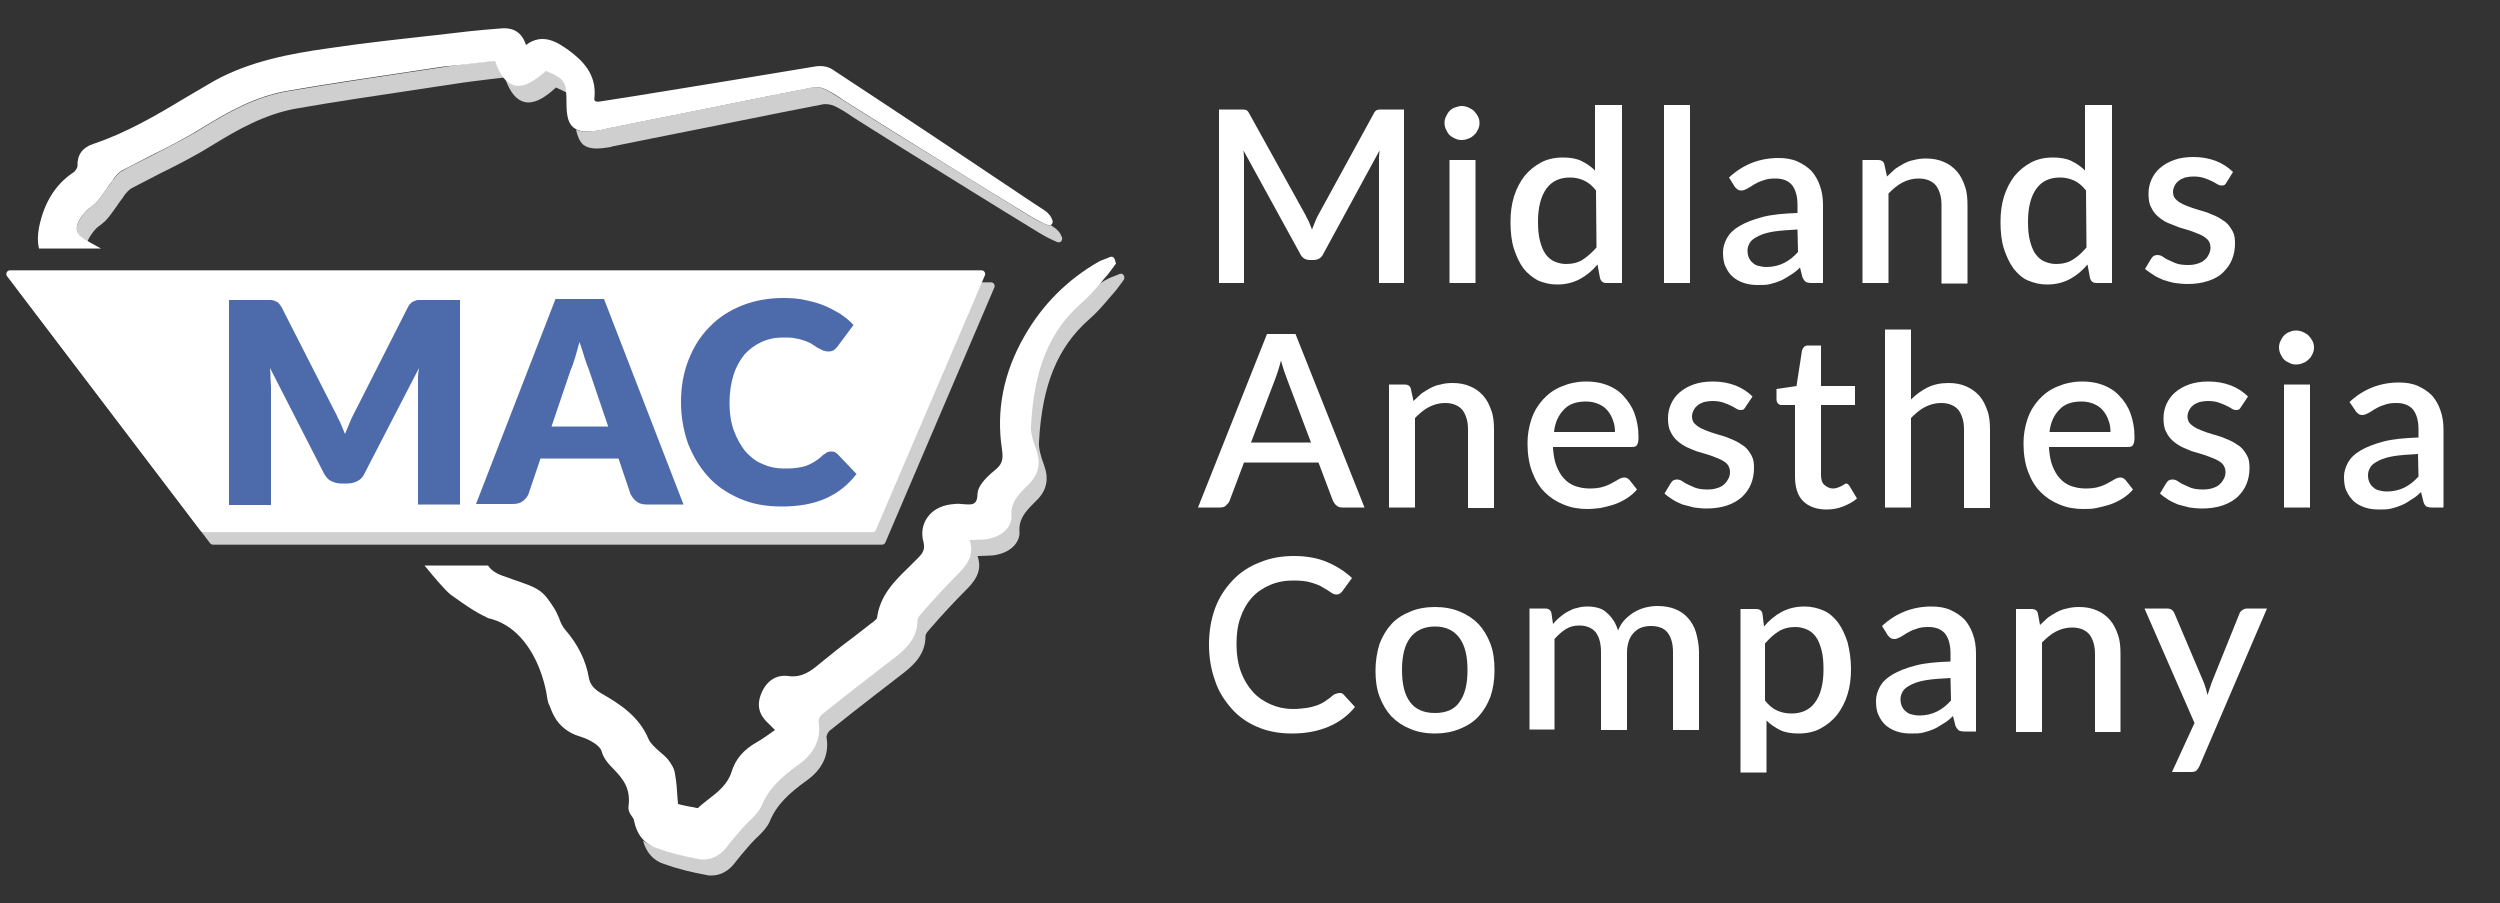 <?xml version="1.0" encoding="utf-8"?>
<!-- Generator: Adobe Illustrator 26.5.0, SVG Export Plug-In . SVG Version: 6.00 Build 0)  -->
<svg version="1.1" id="Layer_1" xmlns="http://www.w3.org/2000/svg" xmlns:xlink="http://www.w3.org/1999/xlink" x="0px" y="0px"
	 viewBox="0 0 500 180.6" style="enable-background:new 0 0 500 180.6;" xml:space="preserve">
<rect x="0" y="0" width="500" height="180.6" fill="#333333" stroke="none"/>
<style type="text/css">
	.st0{enable-background:new    ;}
	.st1{fill:#FFFFFF;}
	.st2{fill:#CFCFCF;}
	.st3{fill:#CFCFCF;stroke:#CFCFCF;stroke-width:1.466;stroke-linecap:round;stroke-linejoin:round;stroke-miterlimit:10;}
	.st4{fill:#FFFFFF;stroke:#FFFFFF;stroke-width:1.466;stroke-linecap:round;stroke-linejoin:round;stroke-miterlimit:10;}
	.st5{fill:#4D6AAB;}
</style>
<g class="st0">
	<path class="st1" d="M280.8,21.9v34.7h-5V32.8c0-0.4,0-0.8,0-1.3s0.1-0.9,0.1-1.4l-11.2,20.6c-0.4,0.9-1.1,1.3-2,1.3H262
		c-0.9,0-1.6-0.4-2-1.3l-11.3-20.6c0,0.5,0.1,0.9,0.1,1.4s0,0.9,0,1.3v23.8h-5V21.9h4.2c0.5,0,0.9,0,1.2,0.1s0.5,0.4,0.7,0.8
		L261.1,43c0.2,0.5,0.5,0.9,0.7,1.4s0.4,1,0.6,1.5c0.2-0.5,0.4-1,0.6-1.5s0.4-1,0.7-1.5l11-20.1c0.2-0.5,0.5-0.7,0.7-0.8
		c0.3-0.1,0.7-0.1,1.2-0.1C276.6,21.9,280.8,21.9,280.8,21.9z"/>
	<path class="st1" d="M295.9,24.6c0,0.5-0.1,0.9-0.3,1.3c-0.2,0.4-0.4,0.8-0.8,1.1c-0.3,0.3-0.7,0.6-1.1,0.7
		c-0.4,0.2-0.9,0.3-1.4,0.3s-0.9-0.1-1.3-0.3s-0.8-0.4-1.1-0.7c-0.3-0.3-0.5-0.7-0.7-1.1s-0.3-0.9-0.3-1.3c0-0.5,0.1-0.9,0.3-1.3
		s0.4-0.8,0.7-1.1c0.3-0.3,0.7-0.6,1.1-0.7s0.8-0.3,1.3-0.3s0.9,0.1,1.4,0.3c0.4,0.2,0.8,0.4,1.1,0.7c0.3,0.3,0.6,0.7,0.8,1.1
		S295.9,24.1,295.9,24.6z M295.1,32v24.6h-5.2V32H295.1z"/>
	<path class="st1" d="M324.4,21v35.6h-3.1c-0.7,0-1.1-0.3-1.3-1l-0.5-2.7c-1,1.2-2.2,2.2-3.5,2.9s-2.8,1.1-4.6,1.1
		c-1.4,0-2.6-0.3-3.8-0.8c-1.1-0.6-2.1-1.4-2.9-2.4c-0.8-1.1-1.4-2.4-1.9-3.9s-0.7-3.4-0.7-5.4c0-1.8,0.2-3.5,0.7-5.1
		s1.2-2.9,2.1-4.1c0.9-1.1,2-2,3.3-2.7s2.8-1,4.4-1c1.4,0,2.7,0.2,3.7,0.7s1.9,1.1,2.7,1.9V21H324.4z M319.2,38.1
		c-0.7-0.9-1.5-1.6-2.4-2s-1.8-0.6-2.8-0.6c-2,0-3.6,0.7-4.7,2.2s-1.7,3.7-1.7,6.6c0,1.5,0.1,2.8,0.4,3.9c0.3,1.1,0.6,1.9,1.1,2.6
		c0.5,0.7,1.1,1.2,1.8,1.5s1.5,0.5,2.3,0.5c1.3,0,2.5-0.3,3.4-0.9s1.8-1.4,2.7-2.4L319.2,38.1L319.2,38.1z"/>
	<path class="st1" d="M338,21v35.6h-5.2V21H338z"/>
	<path class="st1" d="M345.8,35.5c2.8-2.6,6.1-3.9,9.9-3.9c1.4,0,2.7,0.2,3.8,0.7c1.1,0.5,2,1.1,2.8,1.9c0.7,0.8,1.3,1.8,1.7,3
		c0.4,1.1,0.6,2.4,0.6,3.8v15.6h-2.3c-0.5,0-0.9-0.1-1.1-0.2s-0.5-0.5-0.7-0.9l-0.5-2c-0.6,0.6-1.2,1.1-1.9,1.5s-1.2,0.8-1.9,1.1
		c-0.7,0.3-1.3,0.5-2.1,0.7c-0.7,0.2-1.6,0.2-2.5,0.2c-1,0-1.9-0.1-2.8-0.4c-0.9-0.3-1.6-0.7-2.2-1.2s-1.1-1.2-1.5-2.1
		c-0.4-0.8-0.5-1.8-0.5-2.9c0-0.9,0.3-1.9,0.8-2.8s1.3-1.7,2.5-2.4s2.7-1.3,4.6-1.8s4.2-0.7,7-0.8V41c0-1.8-0.4-3.1-1.1-4
		c-0.8-0.9-1.9-1.3-3.3-1.3c-1,0-1.8,0.1-2.5,0.4c-0.7,0.2-1.3,0.5-1.8,0.8s-0.9,0.6-1.3,0.8s-0.8,0.4-1.2,0.4
		c-0.4,0-0.7-0.1-0.9-0.3c-0.2-0.2-0.5-0.4-0.6-0.7L345.8,35.5z M359.5,45.9c-1.8,0.1-3.4,0.2-4.7,0.4c-1.3,0.2-2.3,0.5-3.1,0.9
		c-0.8,0.4-1.4,0.8-1.7,1.3c-0.3,0.5-0.5,1-0.5,1.6s0.1,1.1,0.3,1.5c0.2,0.4,0.4,0.7,0.8,1c0.3,0.3,0.7,0.5,1.2,0.6
		c0.4,0.1,0.9,0.2,1.5,0.2c1.3,0,2.5-0.3,3.5-0.8s1.9-1.2,2.8-2.2L359.5,45.9L359.5,45.9z"/>
	<path class="st1" d="M377.4,35.3c0.5-0.5,1.1-1,1.6-1.5c0.6-0.4,1.2-0.8,1.8-1.1c0.6-0.3,1.3-0.6,2-0.7c0.7-0.2,1.5-0.3,2.4-0.3
		c1.3,0,2.5,0.2,3.6,0.7c1,0.4,1.9,1.1,2.6,1.9c0.7,0.8,1.2,1.8,1.6,3c0.4,1.1,0.5,2.4,0.5,3.8v15.6h-5.2V41c0-1.7-0.4-2.9-1.1-3.9
		c-0.8-0.9-1.9-1.4-3.5-1.4c-1.2,0-2.2,0.3-3.2,0.8s-1.9,1.3-2.8,2.2v17.9h-5.2V32h3.1c0.7,0,1.2,0.3,1.3,1L377.4,35.3z"/>
	<path class="st1" d="M422.4,21v35.6h-3.1c-0.7,0-1.1-0.3-1.3-1l-0.5-2.7c-1,1.2-2.2,2.2-3.5,2.9s-2.8,1.1-4.6,1.1
		c-1.4,0-2.6-0.3-3.8-0.8s-2.1-1.4-2.9-2.4c-0.8-1.1-1.4-2.4-1.9-3.9s-0.7-3.4-0.7-5.4c0-1.8,0.2-3.5,0.7-5.1s1.2-2.9,2.1-4.1
		c0.9-1.1,2-2,3.3-2.7s2.8-1,4.4-1c1.4,0,2.7,0.2,3.7,0.7s1.9,1.1,2.7,1.9V21H422.4z M417.2,38.1c-0.7-0.9-1.5-1.6-2.4-2
		s-1.8-0.6-2.8-0.6c-2,0-3.6,0.7-4.7,2.2s-1.7,3.7-1.7,6.6c0,1.5,0.1,2.8,0.4,3.9c0.3,1.1,0.6,1.9,1.1,2.6c0.5,0.7,1.1,1.2,1.8,1.5
		s1.5,0.5,2.3,0.5c1.3,0,2.5-0.3,3.4-0.9c1-0.6,1.8-1.4,2.7-2.4L417.2,38.1L417.2,38.1z"/>
	<path class="st1" d="M445.3,36.5c-0.1,0.2-0.3,0.4-0.4,0.5c-0.2,0.1-0.4,0.1-0.6,0.1c-0.3,0-0.6-0.1-0.9-0.3s-0.7-0.4-1.1-0.6
		c-0.4-0.2-0.9-0.4-1.5-0.6c-0.6-0.2-1.3-0.3-2.1-0.3c-0.6,0-1.2,0.1-1.7,0.2c-0.5,0.2-1,0.4-1.3,0.7c-0.4,0.3-0.6,0.6-0.8,1
		c-0.2,0.4-0.3,0.8-0.3,1.2c0,0.6,0.2,1.1,0.5,1.4c0.4,0.4,0.8,0.7,1.4,1s1.2,0.5,2,0.8c0.7,0.2,1.5,0.5,2.3,0.7s1.5,0.6,2.3,0.9
		c0.7,0.3,1.4,0.8,2,1.2c0.6,0.5,1,1.1,1.4,1.8s0.5,1.5,0.5,2.5c0,1.2-0.2,2.2-0.6,3.2s-1,1.8-1.8,2.6s-1.8,1.3-3,1.7
		s-2.6,0.6-4.1,0.6c-0.9,0-1.7-0.1-2.5-0.2s-1.5-0.4-2.3-0.6c-0.7-0.3-1.4-0.6-2-1s-1.2-0.8-1.7-1.2l1.2-2c0.1-0.2,0.3-0.4,0.5-0.6
		c0.2-0.1,0.5-0.2,0.8-0.2s0.7,0.1,1,0.3s0.7,0.5,1.2,0.7s1,0.5,1.6,0.7s1.4,0.3,2.3,0.3c0.8,0,1.4-0.1,2-0.3s1-0.4,1.4-0.8
		c0.4-0.3,0.6-0.7,0.8-1.1c0.2-0.4,0.3-0.8,0.3-1.3c0-0.6-0.2-1.1-0.5-1.5c-0.4-0.4-0.8-0.7-1.4-1s-1.3-0.5-2-0.8
		c-0.7-0.2-1.5-0.5-2.3-0.7c-0.8-0.3-1.5-0.6-2.3-0.9c-0.7-0.3-1.4-0.8-2-1.3s-1.1-1.2-1.4-1.9c-0.4-0.7-0.5-1.7-0.5-2.7
		s0.2-1.9,0.6-2.8s1-1.7,1.7-2.3c0.8-0.7,1.7-1.2,2.8-1.6c1.1-0.4,2.4-0.6,3.9-0.6c1.7,0,3.2,0.3,4.5,0.8c1.3,0.5,2.5,1.3,3.4,2.2
		L445.3,36.5z"/>
</g>
<g class="st0">
	<path class="st1" d="M272.9,101.5h-4.4c-0.5,0-0.9-0.1-1.2-0.4c-0.3-0.2-0.5-0.6-0.7-0.9l-2.9-7.7h-14.9l-2.9,7.7
		c-0.1,0.3-0.4,0.6-0.7,0.9s-0.7,0.4-1.2,0.4h-4.4l13.8-34.7h5.7L272.9,101.5z M262.2,88.5l-4.8-12.7c-0.4-1-0.8-2.2-1.2-3.7
		c-0.2,0.8-0.4,1.4-0.6,2.1c-0.2,0.6-0.4,1.2-0.6,1.7l-4.8,12.6H262.2z"/>
	<path class="st1" d="M282.7,80.2c0.5-0.5,1.1-1,1.6-1.5c0.6-0.4,1.2-0.8,1.8-1.1c0.6-0.3,1.3-0.6,2-0.7c0.7-0.2,1.5-0.3,2.4-0.3
		c1.3,0,2.5,0.2,3.6,0.7c1,0.4,1.9,1.1,2.6,1.9s1.2,1.8,1.6,3c0.4,1.1,0.5,2.4,0.5,3.8v15.6h-5.2V85.9c0-1.7-0.4-2.9-1.1-3.9
		c-0.8-0.9-1.9-1.4-3.5-1.4c-1.2,0-2.2,0.3-3.2,0.8s-1.9,1.3-2.8,2.2v17.9h-5.2V76.9h3.1c0.7,0,1.2,0.3,1.3,1L282.7,80.2z"/>
	<path class="st1" d="M310.6,89.6c0.1,1.4,0.3,2.6,0.7,3.6c0.4,1,0.9,1.9,1.5,2.5c0.6,0.7,1.4,1.2,2.2,1.5c0.9,0.3,1.8,0.5,2.9,0.5
		c1,0,1.9-0.1,2.6-0.3c0.7-0.2,1.4-0.5,1.9-0.8s1-0.5,1.4-0.8c0.4-0.2,0.7-0.3,1.1-0.3s0.7,0.2,1,0.5l1.5,1.9
		c-0.6,0.7-1.3,1.3-2.1,1.8c-0.8,0.5-1.6,0.9-2.5,1.2c-0.9,0.3-1.8,0.5-2.7,0.7c-0.9,0.1-1.8,0.2-2.7,0.2c-1.7,0-3.3-0.3-4.7-0.9
		c-1.5-0.6-2.7-1.4-3.8-2.5c-1.1-1.1-1.9-2.5-2.5-4.1s-0.9-3.5-0.9-5.7c0-1.7,0.3-3.3,0.8-4.8s1.3-2.8,2.3-3.9s2.2-2,3.7-2.6
		c1.4-0.6,3.1-1,4.9-1c1.5,0,2.9,0.2,4.2,0.7c1.3,0.5,2.4,1.2,3.3,2.2s1.7,2.1,2.2,3.5s0.8,2.9,0.8,4.7c0,0.8-0.1,1.3-0.3,1.6
		c-0.2,0.3-0.5,0.4-1,0.4h-15.8V89.6z M323,86.5c0-0.9-0.1-1.7-0.4-2.4c-0.2-0.7-0.6-1.4-1.1-2s-1.1-1-1.8-1.3
		c-0.7-0.3-1.5-0.5-2.5-0.5c-1.9,0-3.4,0.5-4.4,1.6c-1.1,1.1-1.8,2.6-2,4.5H323V86.5z"/>
	<path class="st1" d="M349.1,81.4c-0.1,0.2-0.3,0.4-0.4,0.5c-0.2,0.1-0.4,0.1-0.6,0.1c-0.3,0-0.6-0.1-0.9-0.3
		c-0.3-0.2-0.7-0.4-1.1-0.6s-0.9-0.4-1.5-0.6s-1.3-0.3-2.1-0.3c-0.6,0-1.2,0.1-1.7,0.2c-0.5,0.2-1,0.4-1.3,0.7
		c-0.4,0.3-0.6,0.6-0.8,1s-0.3,0.8-0.3,1.2c0,0.6,0.2,1.1,0.5,1.4c0.4,0.4,0.8,0.7,1.4,1s1.2,0.5,2,0.8c0.7,0.2,1.5,0.5,2.3,0.7
		s1.5,0.6,2.3,0.9c0.7,0.3,1.4,0.8,2,1.2c0.6,0.5,1,1.1,1.4,1.8c0.4,0.7,0.5,1.5,0.5,2.5c0,1.2-0.2,2.2-0.6,3.2s-1,1.8-1.8,2.6
		c-0.8,0.7-1.8,1.3-3,1.7s-2.6,0.6-4.1,0.6c-0.9,0-1.7-0.1-2.5-0.2c-0.8-0.2-1.5-0.4-2.3-0.6c-0.7-0.3-1.4-0.6-2-1s-1.2-0.8-1.6-1.2
		l1.2-2c0.1-0.2,0.3-0.4,0.5-0.6c0.2-0.1,0.5-0.2,0.8-0.2s0.7,0.1,1,0.3c0.3,0.2,0.7,0.5,1.2,0.7s1,0.5,1.6,0.7s1.4,0.3,2.3,0.3
		c0.8,0,1.4-0.1,2-0.3c0.6-0.2,1-0.4,1.4-0.8s0.6-0.7,0.8-1.1c0.2-0.4,0.3-0.8,0.3-1.3c0-0.6-0.2-1.1-0.5-1.5s-0.8-0.7-1.4-1
		s-1.3-0.5-2-0.8c-0.7-0.2-1.5-0.5-2.3-0.7s-1.5-0.6-2.3-0.9c-0.7-0.3-1.4-0.8-2-1.3s-1.1-1.2-1.4-1.9c-0.4-0.7-0.5-1.7-0.5-2.7
		s0.2-1.9,0.6-2.8s1-1.7,1.7-2.3c0.8-0.7,1.7-1.2,2.8-1.6c1.1-0.4,2.4-0.6,3.9-0.6c1.7,0,3.2,0.3,4.5,0.8s2.5,1.3,3.4,2.2
		L349.1,81.4z"/>
	<path class="st1" d="M365.3,101.9c-2,0-3.6-0.6-4.7-1.7s-1.6-2.8-1.6-4.9V81h-2.7c-0.3,0-0.5-0.1-0.7-0.3c-0.2-0.2-0.3-0.5-0.3-0.8
		v-2.1l4-0.6l1.1-7.1c0.1-0.3,0.2-0.5,0.4-0.7c0.2-0.2,0.4-0.3,0.8-0.3h2.6v8.1h6.8V81h-6.8v14c0,0.9,0.2,1.6,0.7,2s1,0.7,1.7,0.7
		c0.4,0,0.7-0.1,1-0.2s0.5-0.2,0.7-0.3c0.2-0.1,0.4-0.2,0.5-0.3c0.2-0.1,0.3-0.2,0.4-0.2c0.3,0,0.5,0.2,0.7,0.5l1.5,2.5
		c-0.8,0.7-1.8,1.2-2.8,1.6S366.5,101.9,365.3,101.9z"/>
	<path class="st1" d="M382.2,79.9c1-1,2.1-1.8,3.3-2.4s2.6-0.9,4.2-0.9c1.3,0,2.5,0.2,3.6,0.7s1.9,1.1,2.6,1.9s1.2,1.8,1.6,3
		c0.4,1.1,0.5,2.4,0.5,3.8v15.6h-5.2V85.9c0-1.7-0.4-2.9-1.1-3.9c-0.8-0.9-1.9-1.4-3.5-1.4c-1.2,0-2.2,0.3-3.2,0.8s-1.9,1.3-2.8,2.2
		v17.9H377V65.9h5.2V79.9z"/>
	<path class="st1" d="M409.8,89.6c0.1,1.4,0.3,2.6,0.7,3.6c0.4,1,0.9,1.9,1.5,2.5c0.6,0.7,1.4,1.2,2.2,1.5c0.9,0.3,1.8,0.5,2.9,0.5
		c1,0,1.9-0.1,2.6-0.3c0.7-0.2,1.4-0.5,1.9-0.8s1-0.5,1.4-0.8c0.4-0.2,0.7-0.3,1.1-0.3s0.7,0.2,1,0.5l1.5,1.9
		c-0.6,0.7-1.3,1.3-2.1,1.8c-0.8,0.5-1.6,0.9-2.5,1.2c-0.9,0.3-1.8,0.5-2.7,0.7s-1.8,0.2-2.7,0.2c-1.7,0-3.3-0.3-4.7-0.9
		c-1.5-0.6-2.7-1.4-3.8-2.5c-1.1-1.1-1.9-2.5-2.5-4.1s-0.9-3.5-0.9-5.7c0-1.7,0.3-3.3,0.8-4.8s1.3-2.8,2.3-3.9s2.2-2,3.7-2.6
		c1.4-0.6,3.1-1,4.9-1c1.5,0,2.9,0.2,4.2,0.7c1.3,0.5,2.4,1.2,3.3,2.2c0.9,0.9,1.7,2.1,2.2,3.5s0.8,2.9,0.8,4.7
		c0,0.8-0.1,1.3-0.3,1.6c-0.2,0.3-0.5,0.4-1,0.4h-15.8V89.6z M422.1,86.5c0-0.9-0.1-1.7-0.4-2.4c-0.2-0.7-0.6-1.4-1.1-2
		s-1.1-1-1.8-1.3c-0.7-0.3-1.5-0.5-2.5-0.5c-1.9,0-3.4,0.5-4.4,1.6c-1.1,1.1-1.8,2.6-2,4.5h12.2V86.5z"/>
	<path class="st1" d="M448.2,81.4c-0.1,0.2-0.3,0.4-0.4,0.5c-0.2,0.1-0.4,0.1-0.6,0.1c-0.3,0-0.6-0.1-0.9-0.3
		c-0.3-0.2-0.7-0.4-1.1-0.6s-0.9-0.4-1.5-0.6s-1.3-0.3-2.1-0.3c-0.6,0-1.2,0.1-1.7,0.2c-0.5,0.2-1,0.4-1.3,0.7
		c-0.4,0.3-0.6,0.6-0.8,1s-0.3,0.8-0.3,1.2c0,0.6,0.2,1.1,0.5,1.4c0.4,0.4,0.8,0.7,1.4,1s1.2,0.5,2,0.8c0.7,0.2,1.5,0.5,2.3,0.7
		s1.5,0.6,2.3,0.9c0.7,0.3,1.4,0.8,2,1.2c0.6,0.5,1,1.1,1.4,1.8c0.4,0.7,0.5,1.5,0.5,2.5c0,1.2-0.2,2.2-0.6,3.2s-1,1.8-1.8,2.6
		c-0.8,0.7-1.8,1.3-3,1.7s-2.6,0.6-4.1,0.6c-0.9,0-1.7-0.1-2.5-0.2c-0.8-0.2-1.5-0.4-2.3-0.6c-0.7-0.3-1.4-0.6-2-1s-1.2-0.8-1.6-1.2
		l1.2-2c0.1-0.2,0.3-0.4,0.5-0.6c0.2-0.1,0.5-0.2,0.8-0.2s0.7,0.1,1,0.3c0.3,0.2,0.7,0.5,1.2,0.7s1,0.5,1.6,0.7s1.4,0.3,2.3,0.3
		c0.8,0,1.4-0.1,2-0.3c0.6-0.2,1-0.4,1.4-0.8s0.6-0.7,0.8-1.1c0.2-0.4,0.3-0.8,0.3-1.3c0-0.6-0.2-1.1-0.5-1.5s-0.8-0.7-1.4-1
		s-1.3-0.5-2-0.8c-0.7-0.2-1.5-0.5-2.3-0.7s-1.5-0.6-2.3-0.9c-0.7-0.3-1.4-0.8-2-1.3s-1.1-1.2-1.4-1.9c-0.4-0.7-0.5-1.7-0.5-2.7
		s0.2-1.9,0.6-2.8s1-1.7,1.7-2.3c0.8-0.7,1.7-1.2,2.8-1.6c1.1-0.4,2.4-0.6,3.9-0.6c1.7,0,3.2,0.3,4.5,0.8s2.5,1.3,3.4,2.2
		L448.2,81.4z"/>
	<path class="st1" d="M462.8,69.5c0,0.5-0.1,0.9-0.3,1.3c-0.2,0.4-0.4,0.8-0.8,1.1c-0.3,0.3-0.7,0.6-1.1,0.7
		c-0.4,0.2-0.9,0.3-1.4,0.3s-0.9-0.1-1.3-0.3c-0.4-0.2-0.8-0.4-1.1-0.7c-0.3-0.3-0.5-0.7-0.7-1.1s-0.3-0.9-0.3-1.3
		c0-0.5,0.1-0.9,0.3-1.3s0.4-0.8,0.7-1.1c0.3-0.3,0.7-0.6,1.1-0.7c0.4-0.2,0.8-0.3,1.3-0.3s0.9,0.1,1.4,0.3c0.4,0.2,0.8,0.4,1.1,0.7
		c0.3,0.3,0.6,0.7,0.8,1.1S462.8,69,462.8,69.5z M462,76.9v24.6h-5.2V76.9H462z"/>
	<path class="st1" d="M469.9,80.4c2.8-2.6,6.1-3.9,9.9-3.9c1.4,0,2.7,0.2,3.8,0.7c1.1,0.5,2,1.1,2.8,1.9c0.7,0.8,1.3,1.8,1.7,3
		c0.4,1.1,0.6,2.4,0.6,3.8v15.6h-2.3c-0.5,0-0.9-0.1-1.1-0.2s-0.5-0.5-0.6-0.9l-0.5-2c-0.6,0.6-1.2,1.1-1.9,1.5
		c-0.6,0.4-1.2,0.8-1.9,1.1c-0.7,0.3-1.3,0.5-2.1,0.7c-0.7,0.2-1.6,0.2-2.5,0.2c-1,0-1.9-0.1-2.8-0.4s-1.6-0.7-2.2-1.2
		c-0.6-0.6-1.1-1.2-1.5-2.1c-0.4-0.8-0.5-1.8-0.5-2.9c0-0.9,0.3-1.9,0.8-2.8s1.3-1.7,2.5-2.4c1.2-0.7,2.7-1.3,4.6-1.8s4.3-0.7,7-0.8
		v-1.6c0-1.8-0.4-3.1-1.1-4c-0.8-0.9-1.9-1.3-3.3-1.3c-1,0-1.8,0.1-2.5,0.4c-0.7,0.2-1.3,0.5-1.8,0.8s-0.9,0.6-1.3,0.8
		c-0.4,0.2-0.8,0.4-1.2,0.4c-0.4,0-0.7-0.1-0.9-0.3s-0.5-0.4-0.6-0.7L469.9,80.4z M483.6,90.8c-1.8,0.1-3.4,0.2-4.7,0.4
		c-1.3,0.2-2.3,0.5-3.1,0.9c-0.8,0.4-1.4,0.8-1.7,1.3c-0.3,0.5-0.5,1-0.5,1.6s0.1,1.1,0.3,1.5c0.2,0.4,0.4,0.7,0.8,1
		c0.3,0.3,0.7,0.5,1.2,0.6c0.4,0.1,0.9,0.2,1.5,0.2c1.3,0,2.5-0.3,3.5-0.8s1.9-1.2,2.8-2.2L483.6,90.8L483.6,90.8z"/>
</g>
<g class="st0">
	<path class="st1" d="M268,138.6c0.3,0,0.6,0.1,0.8,0.4l2.2,2.4c-1.4,1.7-3.1,3-5.2,3.9s-4.5,1.4-7.4,1.4c-2.5,0-4.8-0.4-6.9-1.3
		s-3.8-2.1-5.2-3.7c-1.4-1.6-2.6-3.4-3.3-5.6c-0.8-2.2-1.2-4.6-1.2-7.2c0-2.6,0.4-5,1.2-7.2s2-4,3.5-5.6s3.3-2.8,5.4-3.6
		c2.1-0.9,4.4-1.3,6.9-1.3s4.7,0.4,6.6,1.2s3.6,1.9,5,3.2l-1.9,2.6c-0.1,0.2-0.3,0.3-0.5,0.5c-0.2,0.1-0.4,0.2-0.7,0.2
		c-0.3,0-0.7-0.1-1.1-0.4s-0.9-0.6-1.6-1c-0.6-0.4-1.4-0.7-2.4-1s-2.1-0.4-3.6-0.4c-1.7,0-3.2,0.3-4.6,0.9s-2.6,1.4-3.6,2.5
		s-1.8,2.5-2.3,4c-0.6,1.6-0.8,3.4-0.8,5.4c0,2,0.3,3.9,0.9,5.5c0.6,1.6,1.4,2.9,2.4,4s2.2,1.9,3.6,2.5c1.4,0.6,2.8,0.9,4.4,0.9
		c1,0,1.8-0.1,2.6-0.2s1.5-0.3,2.1-0.5s1.2-0.5,1.8-0.9c0.6-0.4,1.1-0.8,1.7-1.3C267.3,138.7,267.6,138.6,268,138.6z"/>
	<path class="st1" d="M287,121.4c1.8,0,3.5,0.3,4.9,0.9c1.5,0.6,2.7,1.4,3.8,2.5c1,1.1,1.8,2.4,2.4,4c0.6,1.6,0.8,3.3,0.8,5.3
		s-0.3,3.7-0.8,5.2c-0.6,1.6-1.4,2.9-2.4,4s-2.3,1.9-3.8,2.5s-3.1,0.9-4.9,0.9s-3.5-0.3-4.9-0.9c-1.5-0.6-2.7-1.4-3.8-2.5
		c-1-1.1-1.8-2.4-2.4-4s-0.8-3.3-0.8-5.2s0.3-3.7,0.8-5.3c0.6-1.6,1.4-2.9,2.4-4s2.3-1.9,3.8-2.5C283.5,121.7,285.2,121.4,287,121.4
		z M287,142.6c2.2,0,3.9-0.7,4.9-2.2c1.1-1.5,1.6-3.6,1.6-6.4c0-2.8-0.5-4.9-1.6-6.4c-1.1-1.5-2.7-2.3-4.9-2.3c-2.2,0-3.9,0.8-5,2.3
		c-1.1,1.5-1.6,3.6-1.6,6.4s0.5,4.9,1.6,6.4C283.1,141.9,284.8,142.6,287,142.6z"/>
	<path class="st1" d="M305.9,146.3v-24.6h3.1c0.7,0,1.2,0.3,1.3,1l0.3,2.1c0.4-0.5,0.9-1,1.4-1.4s1-0.8,1.6-1.1
		c0.6-0.3,1.1-0.6,1.8-0.7c0.6-0.2,1.3-0.3,2.1-0.3c0.8,0,1.5,0.1,2.2,0.3c0.7,0.2,1.2,0.5,1.7,1c0.5,0.4,0.9,0.9,1.3,1.5
		s0.7,1.3,0.9,2c0.4-0.9,0.8-1.6,1.4-2.2s1.2-1.1,1.9-1.5c0.7-0.4,1.4-0.7,2.2-0.9c0.8-0.2,1.6-0.3,2.4-0.3c1.3,0,2.5,0.2,3.5,0.6
		s1.9,1,2.6,1.8s1.3,1.8,1.6,2.9s0.6,2.5,0.6,3.9V146h-5.2v-15.6c0-1.7-0.4-3-1.1-3.9s-1.9-1.3-3.3-1.3c-0.7,0-1.3,0.1-1.9,0.3
		s-1.1,0.6-1.5,1s-0.8,1-1,1.6c-0.2,0.6-0.4,1.4-0.4,2.3V146h-5.2v-15.6c0-1.8-0.4-3.1-1.1-4c-0.7-0.8-1.8-1.3-3.2-1.3
		c-1,0-1.9,0.2-2.7,0.7c-0.8,0.5-1.6,1.2-2.3,2v18.1h-5V146.3z"/>
	<path class="st1" d="M352.8,125.3c1-1.2,2.2-2.2,3.5-2.9s2.8-1.1,4.6-1.1c1.4,0,2.6,0.3,3.8,0.8s2.1,1.4,2.9,2.4
		c0.8,1.1,1.4,2.4,1.9,3.9c0.4,1.6,0.7,3.4,0.7,5.4c0,1.8-0.2,3.5-0.7,5.1s-1.2,2.9-2.1,4.1c-0.9,1.1-2,2-3.3,2.7s-2.8,1-4.4,1
		c-1.4,0-2.7-0.2-3.7-0.7s-1.9-1.1-2.7-1.9v10.4h-5.2v-32.7h3.1c0.7,0,1.2,0.3,1.3,1L352.8,125.3z M353,140.1c0.7,0.9,1.5,1.6,2.4,2
		s1.8,0.6,2.9,0.6c2,0,3.6-0.7,4.7-2.2s1.7-3.7,1.7-6.6c0-1.5-0.1-2.8-0.4-3.9c-0.3-1.1-0.6-1.9-1.1-2.6c-0.5-0.7-1.1-1.2-1.8-1.5
		c-0.7-0.3-1.5-0.5-2.3-0.5c-1.3,0-2.5,0.3-3.4,0.9c-1,0.6-1.8,1.4-2.7,2.4L353,140.1L353,140.1z"/>
	<path class="st1" d="M376.4,125.2c2.8-2.6,6.1-3.9,9.9-3.9c1.4,0,2.7,0.2,3.8,0.7s2,1.1,2.8,1.9c0.7,0.8,1.3,1.8,1.7,3
		c0.4,1.1,0.6,2.4,0.6,3.8v15.6h-2.3c-0.5,0-0.9-0.1-1.1-0.2s-0.5-0.5-0.7-0.9l-0.5-2c-0.6,0.6-1.2,1.1-1.9,1.5s-1.2,0.8-1.9,1.1
		c-0.7,0.3-1.3,0.5-2.1,0.7c-0.7,0.2-1.6,0.2-2.5,0.2c-1,0-1.9-0.1-2.8-0.4c-0.9-0.3-1.6-0.7-2.2-1.2s-1.1-1.2-1.5-2.1
		c-0.4-0.8-0.5-1.8-0.5-2.9c0-0.9,0.3-1.9,0.8-2.8s1.3-1.7,2.5-2.4s2.7-1.3,4.6-1.8s4.2-0.7,7-0.8v-1.6c0-1.8-0.4-3.1-1.1-4
		c-0.8-0.9-1.9-1.3-3.3-1.3c-1,0-1.8,0.1-2.5,0.4c-0.7,0.2-1.3,0.5-1.8,0.8s-0.9,0.6-1.3,0.8c-0.4,0.2-0.8,0.4-1.2,0.4
		c-0.4,0-0.7-0.1-0.9-0.3c-0.2-0.2-0.5-0.4-0.6-0.7L376.4,125.2z M390.1,135.6c-1.8,0.1-3.4,0.2-4.7,0.4c-1.3,0.2-2.3,0.5-3.1,0.9
		c-0.8,0.4-1.4,0.8-1.7,1.3c-0.3,0.5-0.5,1-0.5,1.6s0.1,1.1,0.3,1.5c0.2,0.4,0.4,0.7,0.8,1c0.3,0.3,0.7,0.5,1.2,0.6
		c0.4,0.1,0.9,0.2,1.5,0.2c1.3,0,2.5-0.3,3.5-0.8s1.9-1.2,2.8-2.2L390.1,135.6L390.1,135.6z"/>
	<path class="st1" d="M408,125c0.5-0.5,1.1-1,1.6-1.5c0.6-0.4,1.2-0.8,1.8-1.1c0.6-0.3,1.3-0.6,2-0.7c0.7-0.2,1.5-0.3,2.4-0.3
		c1.3,0,2.5,0.2,3.6,0.7c1,0.4,1.9,1.1,2.6,1.9s1.2,1.8,1.6,3c0.4,1.1,0.5,2.4,0.5,3.8v15.6H419v-15.6c0-1.7-0.4-2.9-1.1-3.9
		c-0.8-0.9-1.9-1.4-3.5-1.4c-1.2,0-2.2,0.3-3.2,0.8s-1.9,1.3-2.8,2.2v17.9h-5.2v-24.6h3.1c0.7,0,1.2,0.3,1.3,1L408,125z"/>
	<path class="st1" d="M453.4,121.7l-13.5,31.5c-0.2,0.4-0.4,0.7-0.6,0.9s-0.6,0.3-1.1,0.3h-3.8l4.5-9.8l-10-22.9h4.5
		c0.4,0,0.8,0.1,1,0.3c0.2,0.2,0.4,0.4,0.5,0.7l5.9,13.9c0.1,0.4,0.3,0.8,0.4,1.2s0.2,0.8,0.3,1.2c0.1-0.4,0.3-0.8,0.4-1.2
		s0.3-0.8,0.4-1.2l5.6-13.9c0.1-0.3,0.3-0.5,0.6-0.7c0.3-0.2,0.6-0.3,0.9-0.3C449.4,121.7,453.4,121.7,453.4,121.7z"/>
</g>
<path class="st2" d="M17.5,48.3c0.2-0.6,0.6-1.2,1.2-2c0.4-0.5,0.8-0.9,1.4-1.3c0.5-0.4,1-0.8,1.4-1.3c0.7-0.8,1.2-1.6,1.8-2.4
	c0.4-0.6,0.8-1.2,1.3-1.8l0.1-0.2c0.5-0.7,1.1-1.4,1.7-1.7c1.9-1,3.9-2,5.8-3c3.5-1.7,7.1-3.6,10.5-5.7c4.7-2.9,10.3-6.1,16.6-7.2
	c8-1.4,16.2-2.6,24.2-3.8c2.4-0.4,4.8-0.7,7.3-1.1s5-0.7,7.5-1c0.9-0.1,1.7-0.2,2.6-0.3c-0.7-0.8-1.2-1.9-1.8-3.4
	c-0.9,0.1-1.9,0.2-2.8,0.3c-2.5,0.3-5,0.6-7.5,1c-2.4,0.4-4.8,0.7-7.3,1.1c-7.9,1.2-16.1,2.4-24.2,3.8c-6.3,1.1-11.9,4.3-16.6,7.2
	c-3.4,2.1-7,3.9-10.5,5.7c-1.9,1-3.9,1.9-5.8,3c-0.6,0.3-1.2,1-1.7,1.7L22.6,36c-0.4,0.6-0.9,1.2-1.3,1.8c-0.6,0.8-1.1,1.6-1.8,2.4
	c-0.4,0.5-0.9,0.9-1.4,1.3c-0.5,0.4-1,0.8-1.4,1.3c-1.1,1.5-1.5,2.5-1.3,3.3C15.5,46.9,16.2,47.6,17.5,48.3z M109.2,14.1
	c-2.5,2.4-4.5,3.3-6.3,2.9c-0.7-0.2-1.3-0.5-1.8-1.1c1,2.7,2.2,4.1,3.8,4.5c1.7,0.4,3.7-0.5,6.3-2.9c0.9,0.4,1.5,0.7,2.1,1
	C113.1,16.1,112.3,15.4,109.2,14.1z M224.7,55c-0.2-0.3-0.5-0.3-0.8-0.2c-0.4,0.2-0.8,0.3-1,0.4c-0.5,0.2-0.8,0.3-1.2,0.5
	c-1,0.5-1.9,1.1-2.8,1.7c-0.9,1-1.9,2.1-2.9,3c-6.3,5.7-9.4,13.3-10.1,24.6c-0.1,1.3,0.2,2.7,1,4.6c1,2.7,0.6,5-1.4,7
	c-0.2,0.2-0.4,0.4-0.6,0.6c-1.7,1.7-3.1,3.2-2.9,5.8c0.2,2-1.7,4.4-5.5,4.7c-0.8,0.1-1.7,0.1-2.6,0.1c-0.1,0-0.2,0-0.3,0
	c1.2,3.2-1,5.5-2.5,7c-2.3,2.3-4.5,4.8-6.6,7.1l-0.6,0.7c-0.4,0.4-0.7,0.9-0.7,1.2c-0.1,3.5-2.2,5.6-4.4,7.4c-1.9,1.5-3.8,3-5.7,4.4
	c-2.9,2.3-5.9,4.6-8.9,7c-0.4,0.4-0.8,1.1-0.8,1.4c0.6,3.6-0.8,6.5-4.1,8.8c-3.4,2.3-5.9,4.6-7.3,8.2c-0.4,1.1-1.3,2-2.2,2.8
	c-0.4,0.4-0.7,0.7-1.1,1.1c-0.3,0.4-0.7,0.8-1,1.1c-0.8,1-1.7,1.9-2.5,3c-1.3,1.7-3,2.7-4.8,2.7c-0.3,0-0.6,0-1-0.1
	c-2.8-0.5-5.6-1.2-8.5-2.2c-0.9-0.3-1.6-0.8-2.3-1.3c0.6,2.3,2,4,4.2,4.7c2.8,1,5.7,1.7,8.5,2.2c0.3,0.1,0.6,0.1,1,0.1
	c1.8,0,3.5-0.9,4.8-2.7c0.8-1,1.6-2,2.5-3c0.3-0.4,0.7-0.8,1-1.1c0.3-0.4,0.7-0.7,1.1-1.1c0.8-0.8,1.7-1.7,2.2-2.8
	c1.4-3.5,4-5.8,7.3-8.2c3.3-2.3,4.7-5.3,4.1-8.8c0-0.3,0.3-1.1,0.8-1.4c2.9-2.3,5.9-4.7,8.9-7c1.9-1.5,3.8-2.9,5.7-4.4
	c2.3-1.8,4.4-3.9,4.4-7.4c0-0.3,0.3-0.8,0.7-1.2l0.6-0.7c2.1-2.4,4.3-4.8,6.6-7.1c1.5-1.5,3.7-3.7,2.5-7c0.1,0,0.2,0,0.3,0
	c0.9,0,1.7-0.1,2.6-0.1c3.8-0.4,5.6-2.7,5.5-4.7c-0.2-2.6,1.2-4.1,2.9-5.8c0.2-0.2,0.4-0.4,0.6-0.6c2-2,2.4-4.3,1.4-7
	c-0.7-1.9-1.1-3.4-1-4.6c0.6-11.4,3.7-19,10.1-24.6c1.4-1.2,2.6-2.6,3.8-4c0.4-0.5,0.8-0.9,1.2-1.4c0.4-0.4,0.6-0.8,1.1-1.4
	c0.2-0.3,0.5-0.7,0.8-1.1C224.9,55.6,224.9,55.2,224.7,55z M116.6,28.9c1,0.8,2.4,1,4.9,0.6c0.2,0,0.4-0.1,0.6-0.1
	c0.1,0,0.2,0,0.3-0.1l7.9-1.6c11.2-2.2,22.7-4.6,34.1-6.8c0.8-0.2,1.8,0,2.5,0.3c1.2,0.6,2.4,1.3,3.5,2.1c0.5,0.3,0.9,0.6,1.4,0.9
	l8.6,5.4c9.2,5.7,18.3,11.4,27.5,17c0.8,0.5,1.6,0.9,2.4,1.3c0.4,0.2,0.7,0.3,1.1,0.5c0.3,0.1,0.6,0.1,0.8-0.1
	c0.2-0.2,0.3-0.5,0.2-0.8c-0.3-0.9-0.9-1.6-1.7-2.1l-0.6-0.4c-0.2,0.1-0.5,0.1-0.7,0c-0.4-0.2-0.7-0.4-1.1-0.5
	c-0.8-0.4-1.6-0.8-2.4-1.3c-9.2-5.7-18.4-11.4-27.5-17l-8.6-5.4c-0.5-0.3-0.9-0.6-1.4-0.9c-1.1-0.7-2.3-1.5-3.5-2.1
	c-0.7-0.3-1.7-0.5-2.5-0.3c-11.4,2.2-22.9,4.6-34.1,6.8l-7.9,1.6c-0.1,0-0.2,0-0.3,0.1c-0.2,0-0.4,0.1-0.6,0.1
	c-2,0.3-3.3,0.3-4.3-0.2C115.5,27.3,115.9,28.2,116.6,28.9z M129.5,148c0.1,0.3,0.3,0.5,0.5,0.8C129.8,148.5,129.7,148.3,129.5,148z
	"/>
<path class="st1" d="M96.2,12.5c0.9-0.1,1.9-0.2,2.8-0.3c1,2.9,2.3,4.5,3.9,4.9c1.7,0.4,3.7-0.5,6.3-2.9c3.8,1.6,4.1,2.2,4.1,6.5
	c0,2.6,0.4,4,1.4,4.8s2.4,1,4.9,0.6c0.2,0,0.4-0.1,0.6-0.1c0.1,0,0.2,0,0.3-0.1l7.9-1.6c11.2-2.2,22.7-4.6,34.1-6.8
	c0.8-0.2,1.8,0,2.5,0.3c1.2,0.6,2.4,1.3,3.5,2.1c0.5,0.3,0.9,0.6,1.4,0.9l8.6,5.4c9.2,5.7,18.3,11.4,27.5,17
	c0.8,0.5,1.6,0.9,2.4,1.3c0.4,0.2,0.7,0.3,1.1,0.5c0.3,0.1,0.6,0.1,0.8-0.1c0.2-0.2,0.3-0.5,0.2-0.8c-0.3-0.9-0.9-1.6-1.7-2.1
	l-2.3-1.5c-13.1-8.8-26.6-17.8-40-26.6c-1-0.7-2.5-0.8-3.5-0.6c-5,0.8-10.1,1.7-15.1,2.5c-3.1,0.5-6.1,1-9.2,1.5
	c-3.9,0.6-7.8,1.3-11.7,1.9c-2.3,0.4-4.7,0.7-7,1.1c-0.5,0.1-0.8,0-1-0.1c-0.1-0.1-0.2-0.4-0.1-0.8c0.4-4.6-2.4-7.3-5.1-9.3
	c-2.1-1.5-5.2-3.7-8.6-1.1c-0.8-2.5-2.5-3.6-5.2-3.3C95.8,6,91.5,6.5,87.4,7c-7.2,0.8-14.7,1.6-22,2.7c-7.1,1-15.4,2.5-22.6,6.5
	c-1.9,1.1-3.9,2.3-5.8,3.4c-5.8,3.5-11.8,7-18.4,9.2c-2.1,0.7-3.2,2.2-3.1,4.4c0,0.3-0.4,1.1-1,1.4c-3.5,2.4-5.7,6-6.7,10.9
	c-0.3,1.6-0.3,3,0,4.2h12.4c-0.7-0.4-1.3-0.7-2-1.1c-1.7-0.9-2.6-1.6-2.8-2.5c-0.2-0.8,0.2-1.9,1.3-3.3c0.4-0.5,0.8-0.9,1.4-1.3
	c0.5-0.4,1-0.8,1.4-1.3c0.7-0.8,1.2-1.6,1.8-2.4c0.4-0.6,0.8-1.2,1.3-1.8l0.1-0.2c0.5-0.7,1.1-1.4,1.7-1.7c1.9-1,3.9-2,5.8-3
	c3.5-1.7,7.1-3.6,10.5-5.7c4.7-2.9,10.3-6.1,16.6-7.2c8-1.4,16.2-2.6,24.2-3.8c2.4-0.4,4.8-0.7,7.3-1.1
	C91.2,13.1,93.8,12.8,96.2,12.5z M222.8,51.6c-0.2-0.3-0.5-0.3-0.8-0.2c-0.4,0.2-0.8,0.3-1,0.4c-0.5,0.2-0.8,0.3-1.2,0.5
	c-6.3,3.6-11.3,8.6-14.9,14.9c-4.2,7.3-5.7,14.9-4.5,22.7c0.3,2.1,0,3-1.5,4.2c-2.2,1.8-3.3,3.3-3.4,4.6c0,1-0.2,1.6-0.6,1.9
	c-0.5,0.4-1.4,0.3-2.6,0.2c-0.8-0.1-1.6,0-2.3,0.1c-2,0.3-3.6,1.2-4.6,2.7c-0.9,1.3-1.2,3.1-0.7,4.8c0.3,1.4,0,2.1-1.1,3.2
	c-0.6,0.6-1.1,1.1-1.7,1.7c-2.9,2.8-5.9,5.7-6.5,10.3c0,0.2-0.6,0.6-0.9,0.9c-0.1,0.1-0.2,0.1-0.3,0.2c-1.2,0.9-2.4,1.9-3.6,2.8
	c-2.2,1.6-4.4,3.4-6.5,5.1c-2,1.7-3.8,3-6.5,2.6c-2.5-0.3-4.5,1.1-5.5,3.9c-1,2.9,0.5,4.6,1.7,5.7c0.3,0.3,0.6,0.6,1,1
	c0.1,0.1,0.1,0.1,0.2,0.2c-0.2,0.2-0.5,0.3-0.7,0.5c-0.9,0.6-1.8,1.3-2.7,1.8c-2.9,1.6-4.5,3.5-5.3,6.1c-0.8,2.5-2.7,4-4.8,5.6
	c-0.6,0.5-1.3,1-1.9,1.6c-0.2,0-0.5,0-0.6-0.1c-0.8-0.1-1.7-0.3-2.6-0.5c-0.3-0.1-0.5-0.1-0.8-0.2c0-0.4-0.1-0.8-0.1-1.2
	c-0.1-1.6-0.2-3.2-0.5-4.8c-0.1-1-0.7-2-1.4-2.9c-0.5-0.6-1.1-1.1-1.7-1.6c-0.9-0.8-1.8-1.6-2.2-2.5c-1.9-4.6-5.9-7.1-9.4-9.1
	c-1.5-0.9-2.2-1.7-2.5-3c-0.6-3.6-2.2-6.8-4.8-9.8c-0.5-0.6-0.9-1.4-1.2-2.3c-0.3-0.7-0.6-1.4-1-2c-0.9-1.4-1.8-2.8-3.1-3.6
	c-1.2-0.8-2.6-1.2-3.9-1.7c-0.4-0.1-0.8-0.3-1.2-0.4c-0.3-0.1-0.5-0.2-0.8-0.3c-1.8-0.6-3.3-1.1-4.2-2.5H84.9c2.2,2.7,4.2,5,5.2,5.8
	l0.7,0.5c2.1,1.5,4.2,3,6.6,4.1c0,0,0.1,0,0.1,0.1c3.7,0.8,6.7,3.2,9,7.2c2.1,3.7,2.8,7.6,3,9.1c0.1,0.5,0.2,0.9,0.4,1.2
	c0.1,0.2,0.1,0.3,0.2,0.5c1.1,3.1,3.1,4.9,6.2,5.8c1.6,0.5,3.7,1.7,4,2.8c0.4,1.5,1.4,2.6,2.5,3.7c1.7,1.8,3.4,3.7,2.9,7.4
	c-0.1,0.8,0.3,1.5,0.7,2c0.2,0.3,0.4,0.6,0.4,0.8c0.5,2.7,2,4.6,4.4,5.5c2.8,1,5.7,1.7,8.5,2.2c0.3,0.1,0.6,0.1,1,0.1
	c1.8,0,3.5-0.9,4.8-2.7c0.8-1,1.6-2,2.5-3c0.3-0.4,0.7-0.8,1-1.1c0.3-0.4,0.7-0.7,1.1-1.1c0.8-0.8,1.7-1.7,2.2-2.8
	c1.4-3.5,4-5.8,7.3-8.2c3.3-2.3,4.7-5.3,4.1-8.8c0-0.3,0.3-1.1,0.8-1.4c2.9-2.3,5.9-4.7,8.9-7c1.9-1.5,3.8-2.9,5.7-4.4
	c2.3-1.8,4.4-3.9,4.4-7.4c0-0.3,0.3-0.8,0.7-1.2l0.6-0.7c2.1-2.4,4.3-4.8,6.6-7.1c1.5-1.5,3.7-3.7,2.5-7c0.1,0,0.2,0,0.3,0
	c0.9,0,1.7-0.1,2.6-0.1c3.8-0.4,5.6-2.7,5.5-4.7c-0.2-2.6,1.2-4.1,2.9-5.8c0.2-0.2,0.4-0.4,0.6-0.6c2-2,2.4-4.3,1.4-7
	c-0.7-1.9-1.1-3.4-1-4.6c0.6-11.4,3.7-19,10.1-24.6c1.4-1.2,2.6-2.6,3.8-4c0.4-0.5,0.8-0.9,1.2-1.4c0.4-0.4,0.6-0.8,1.1-1.4
	c0.2-0.3,0.5-0.7,0.8-1.1C223,52.2,223,51.8,222.8,51.6z"/>
<polygon class="st3" points="176.4,108.2 42.6,108.2 3.9,57.2 198.2,57.2 "/>
<polygon class="st4" points="174.5,105.7 40.7,105.7 2,54.8 196.3,54.8 "/>
<g class="st0">
	<path class="st5" d="M92,59.9v41h-8.4V77.3c0-0.5,0-1.1,0-1.8c0-0.6,0.1-1.3,0.2-1.9L72.9,94.7c-0.3,0.7-0.8,1.2-1.4,1.5
		s-1.2,0.5-2,0.5h-1.3c-0.7,0-1.4-0.2-2-0.5s-1-0.8-1.4-1.5L54,73.6c0.1,0.7,0.1,1.3,0.1,2c0,0.6,0.1,1.2,0.1,1.8v23.6h-8.4v-41h7.3
		c0.4,0,0.8,0,1.1,0s0.6,0.1,0.8,0.2c0.2,0.1,0.5,0.2,0.7,0.4c0.2,0.2,0.4,0.5,0.6,0.8l10.6,20.8c0.4,0.7,0.7,1.5,1.1,2.2
		c0.3,0.8,0.7,1.6,1,2.4c0.3-0.8,0.7-1.6,1-2.4c0.3-0.8,0.7-1.5,1.1-2.3l10.5-20.7c0.2-0.4,0.4-0.6,0.6-0.8c0.2-0.2,0.4-0.3,0.7-0.4
		c0.2-0.1,0.5-0.2,0.8-0.2s0.7,0,1.1,0H92z"/>
	<path class="st5" d="M136.7,100.9h-7.4c-0.8,0-1.5-0.2-2-0.6c-0.5-0.4-0.9-0.9-1.2-1.5l-2.4-7.1h-15.6l-2.4,7.1
		c-0.2,0.5-0.6,1-1.1,1.4c-0.5,0.4-1.2,0.6-2,0.6h-7.4l15.9-41h9.7L136.7,100.9z M121.6,85.2L117.8,74c-0.3-0.7-0.6-1.6-0.9-2.5
		c-0.3-1-0.6-2-1-3.1c-0.3,1.1-0.6,2.2-0.9,3.2c-0.3,1-0.6,1.8-0.9,2.5l-3.8,11.2H121.6z"/>
	<path class="st5" d="M166.2,90.3c0.2,0,0.5,0,0.7,0.1c0.2,0.1,0.4,0.2,0.6,0.4l3.8,4c-1.7,2.2-3.7,3.8-6.2,4.9s-5.4,1.6-8.8,1.6
		c-3.1,0-5.9-0.5-8.4-1.6c-2.5-1.1-4.6-2.5-6.3-4.4s-3-4.1-4-6.6c-0.9-2.6-1.4-5.3-1.4-8.3c0-3.1,0.5-5.9,1.5-8.4
		c1-2.6,2.4-4.8,4.2-6.6c1.8-1.9,4-3.3,6.5-4.3c2.5-1,5.3-1.5,8.3-1.5c1.5,0,3,0.1,4.3,0.4c1.4,0.3,2.6,0.6,3.8,1.1s2.3,1.1,3.3,1.7
		c1,0.7,1.9,1.4,2.6,2.2l-3.2,4.3c-0.2,0.3-0.5,0.5-0.7,0.7c-0.3,0.2-0.7,0.3-1.2,0.3c-0.3,0-0.7-0.1-1-0.2c-0.3-0.2-0.6-0.3-1-0.5
		s-0.7-0.5-1.1-0.7c-0.4-0.3-0.9-0.5-1.4-0.7c-0.6-0.2-1.2-0.4-1.9-0.5c-0.7-0.2-1.6-0.2-2.6-0.2c-1.6,0-3,0.3-4.3,0.9
		c-1.3,0.6-2.4,1.4-3.4,2.5c-0.9,1.1-1.7,2.5-2.2,4.1s-0.8,3.5-0.8,5.6c0,2.1,0.3,4,0.9,5.6c0.6,1.6,1.4,3,2.3,4.1
		c1,1.1,2.1,2,3.4,2.5c1.3,0.6,2.7,0.9,4.2,0.9c0.9,0,1.7,0,2.4-0.1c0.7-0.1,1.4-0.2,2-0.4c0.6-0.2,1.2-0.5,1.7-0.8
		c0.5-0.3,1.1-0.7,1.7-1.3c0.2-0.2,0.5-0.3,0.7-0.5S165.9,90.3,166.2,90.3z"/>
</g>
</svg>
